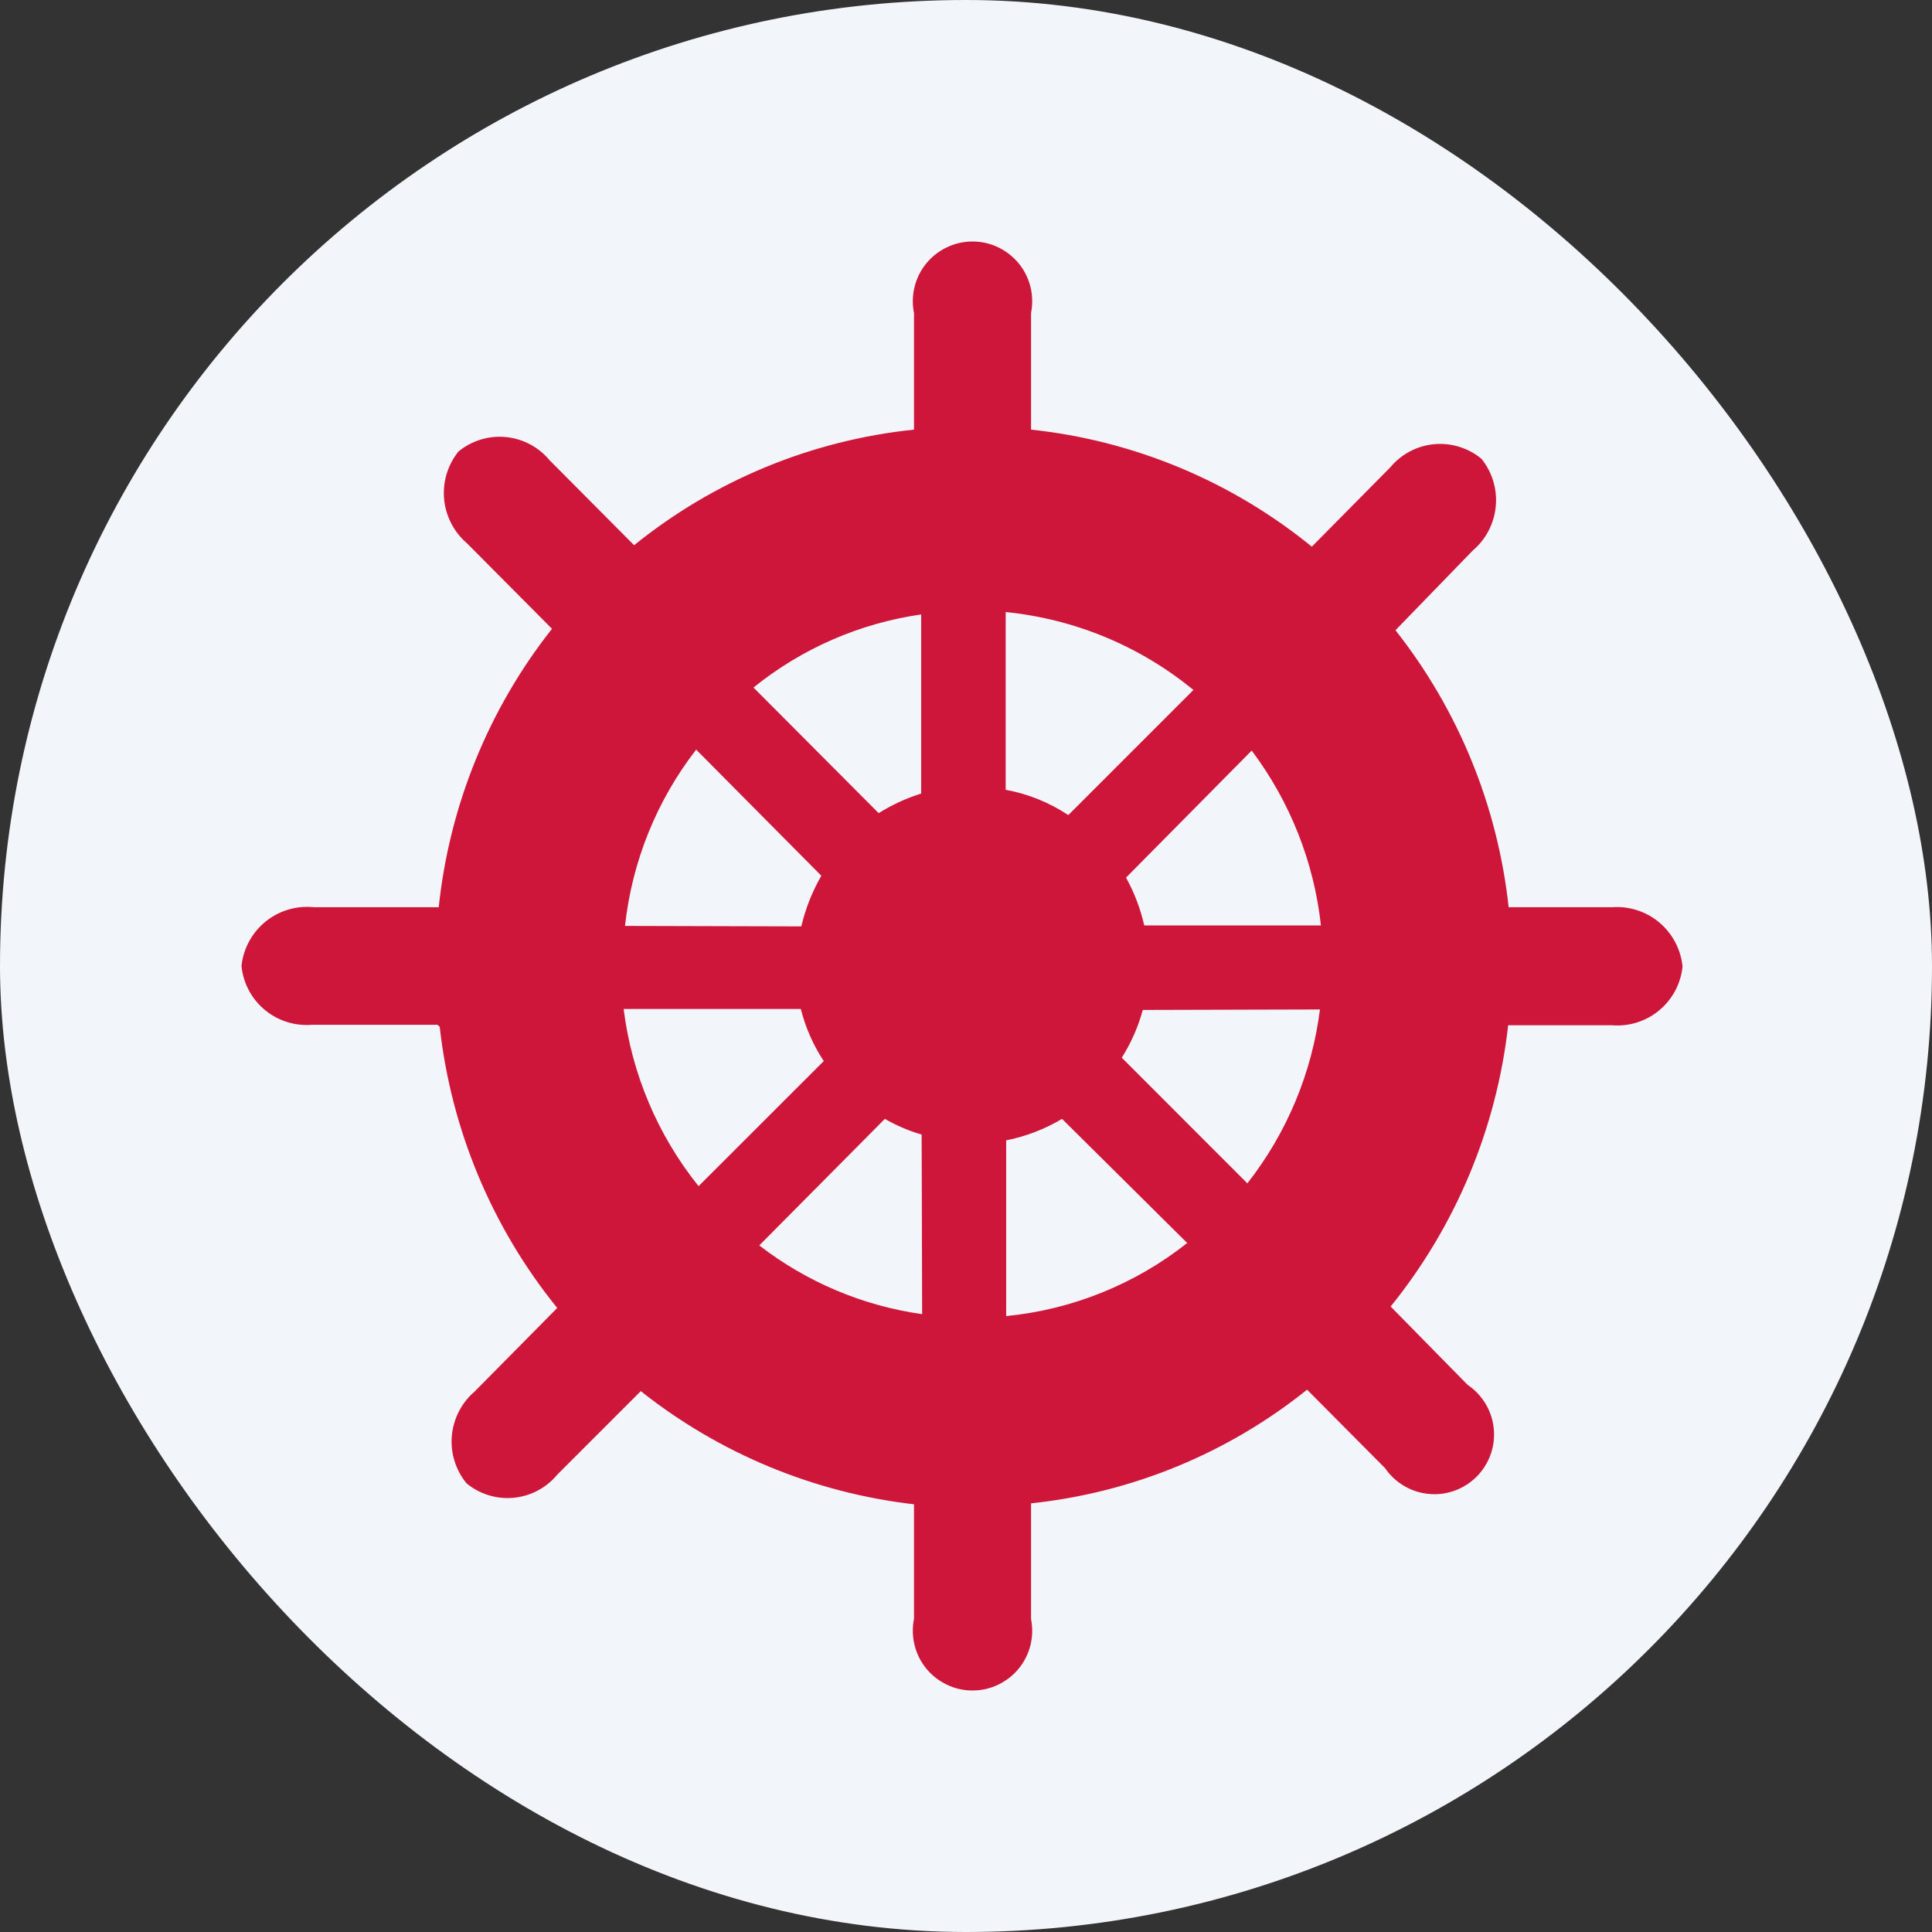 <svg width="24" height="24" viewBox="0 0 24 24" fill="none" xmlns="http://www.w3.org/2000/svg">
<rect x="0" y="0" width="24" height="24" fill="#333333" stroke="none"/>
<g clip-path="url(#clip0_3167_2128)">
<rect width="24" height="24" rx="12" fill="#F2F6FA"/>
<path fill-rule="evenodd" clip-rule="evenodd" d="M7.764 11.502C7.851 10.704 8.157 9.946 8.648 9.312L10.203 10.879C10.09 11.075 10.006 11.287 9.954 11.508M9.36 8.541C9.96 8.056 10.68 7.742 11.443 7.633V9.858C11.257 9.916 11.08 9.998 10.915 10.101L9.36 8.541ZM12.493 7.603C13.349 7.689 14.16 8.025 14.825 8.571L13.271 10.125C13.035 9.969 12.771 9.862 12.493 9.811V7.603ZM15.549 9.324C16.025 9.958 16.323 10.708 16.409 11.496H14.214C14.167 11.288 14.091 11.088 13.988 10.902L15.549 9.324ZM16.397 12.54C16.297 13.328 15.986 14.074 15.495 14.7L13.935 13.139C14.051 12.956 14.139 12.756 14.196 12.546L16.397 12.54ZM14.748 15.441C14.101 15.953 13.32 16.268 12.499 16.349V14.166C12.744 14.117 12.979 14.027 13.193 13.899L14.748 15.441ZM11.455 16.325C10.718 16.221 10.021 15.926 9.432 15.471L10.992 13.899C11.136 13.982 11.289 14.048 11.449 14.094L11.455 16.325ZM8.678 14.735C8.17 14.102 7.848 13.34 7.747 12.534H9.948C10.006 12.764 10.102 12.983 10.233 13.181L8.678 14.735ZM5.433 12.73H3.878C3.665 12.748 3.454 12.682 3.289 12.545C3.125 12.409 3.021 12.213 3 12C3.011 11.893 3.043 11.789 3.095 11.694C3.146 11.599 3.216 11.516 3.299 11.448C3.383 11.38 3.48 11.329 3.583 11.299C3.686 11.268 3.795 11.259 3.902 11.27H5.45C5.583 10.007 6.07 8.808 6.857 7.811L5.801 6.749C5.639 6.61 5.537 6.413 5.517 6.201C5.497 5.989 5.561 5.777 5.694 5.61C5.858 5.474 6.07 5.409 6.282 5.429C6.495 5.449 6.691 5.553 6.827 5.717L7.877 6.773C8.873 5.968 10.08 5.469 11.354 5.337V3.889C11.332 3.782 11.335 3.67 11.361 3.564C11.387 3.457 11.437 3.357 11.507 3.272C11.576 3.187 11.664 3.119 11.763 3.072C11.862 3.024 11.971 3 12.081 3C12.191 3 12.299 3.024 12.399 3.072C12.498 3.119 12.585 3.187 12.655 3.272C12.725 3.357 12.774 3.457 12.801 3.564C12.827 3.67 12.829 3.782 12.808 3.889V5.337C14.087 5.473 15.299 5.978 16.296 6.791L17.27 5.806C17.406 5.642 17.602 5.538 17.814 5.518C18.026 5.498 18.238 5.563 18.403 5.699C18.537 5.865 18.601 6.077 18.581 6.29C18.561 6.503 18.459 6.7 18.296 6.838L17.335 7.829C18.118 8.821 18.605 10.014 18.741 11.27H20.023C20.236 11.254 20.448 11.321 20.612 11.459C20.776 11.597 20.88 11.793 20.901 12.006C20.88 12.219 20.776 12.414 20.611 12.551C20.447 12.688 20.235 12.754 20.023 12.736H18.735C18.591 14.016 18.085 15.228 17.275 16.23L18.231 17.203C18.322 17.264 18.398 17.345 18.454 17.438C18.511 17.532 18.545 17.637 18.556 17.746C18.567 17.855 18.554 17.965 18.517 18.068C18.48 18.171 18.421 18.265 18.344 18.343C18.267 18.42 18.174 18.48 18.071 18.517C17.968 18.555 17.858 18.569 17.749 18.558C17.64 18.548 17.535 18.514 17.441 18.458C17.346 18.402 17.266 18.326 17.204 18.236L16.237 17.263C15.253 18.053 14.063 18.543 12.808 18.675V20.111C12.829 20.218 12.827 20.33 12.801 20.436C12.774 20.543 12.725 20.643 12.655 20.728C12.585 20.813 12.498 20.881 12.399 20.928C12.299 20.976 12.191 21 12.081 21C11.971 21 11.862 20.976 11.763 20.928C11.664 20.881 11.576 20.813 11.507 20.728C11.437 20.643 11.387 20.543 11.361 20.436C11.335 20.33 11.332 20.218 11.354 20.111V18.687C10.114 18.544 8.938 18.057 7.96 17.281L6.922 18.319C6.787 18.483 6.592 18.586 6.38 18.606C6.169 18.626 5.958 18.561 5.795 18.426C5.659 18.26 5.594 18.048 5.613 17.836C5.632 17.623 5.733 17.426 5.895 17.287L6.922 16.248C6.111 15.247 5.605 14.034 5.462 12.754" fill="#CE163A"/>
</g>
<defs>
<clipPath id="clip0_3167_2128">
<rect width="24" height="24" fill="white"/>
</clipPath>
</defs>
</svg>
